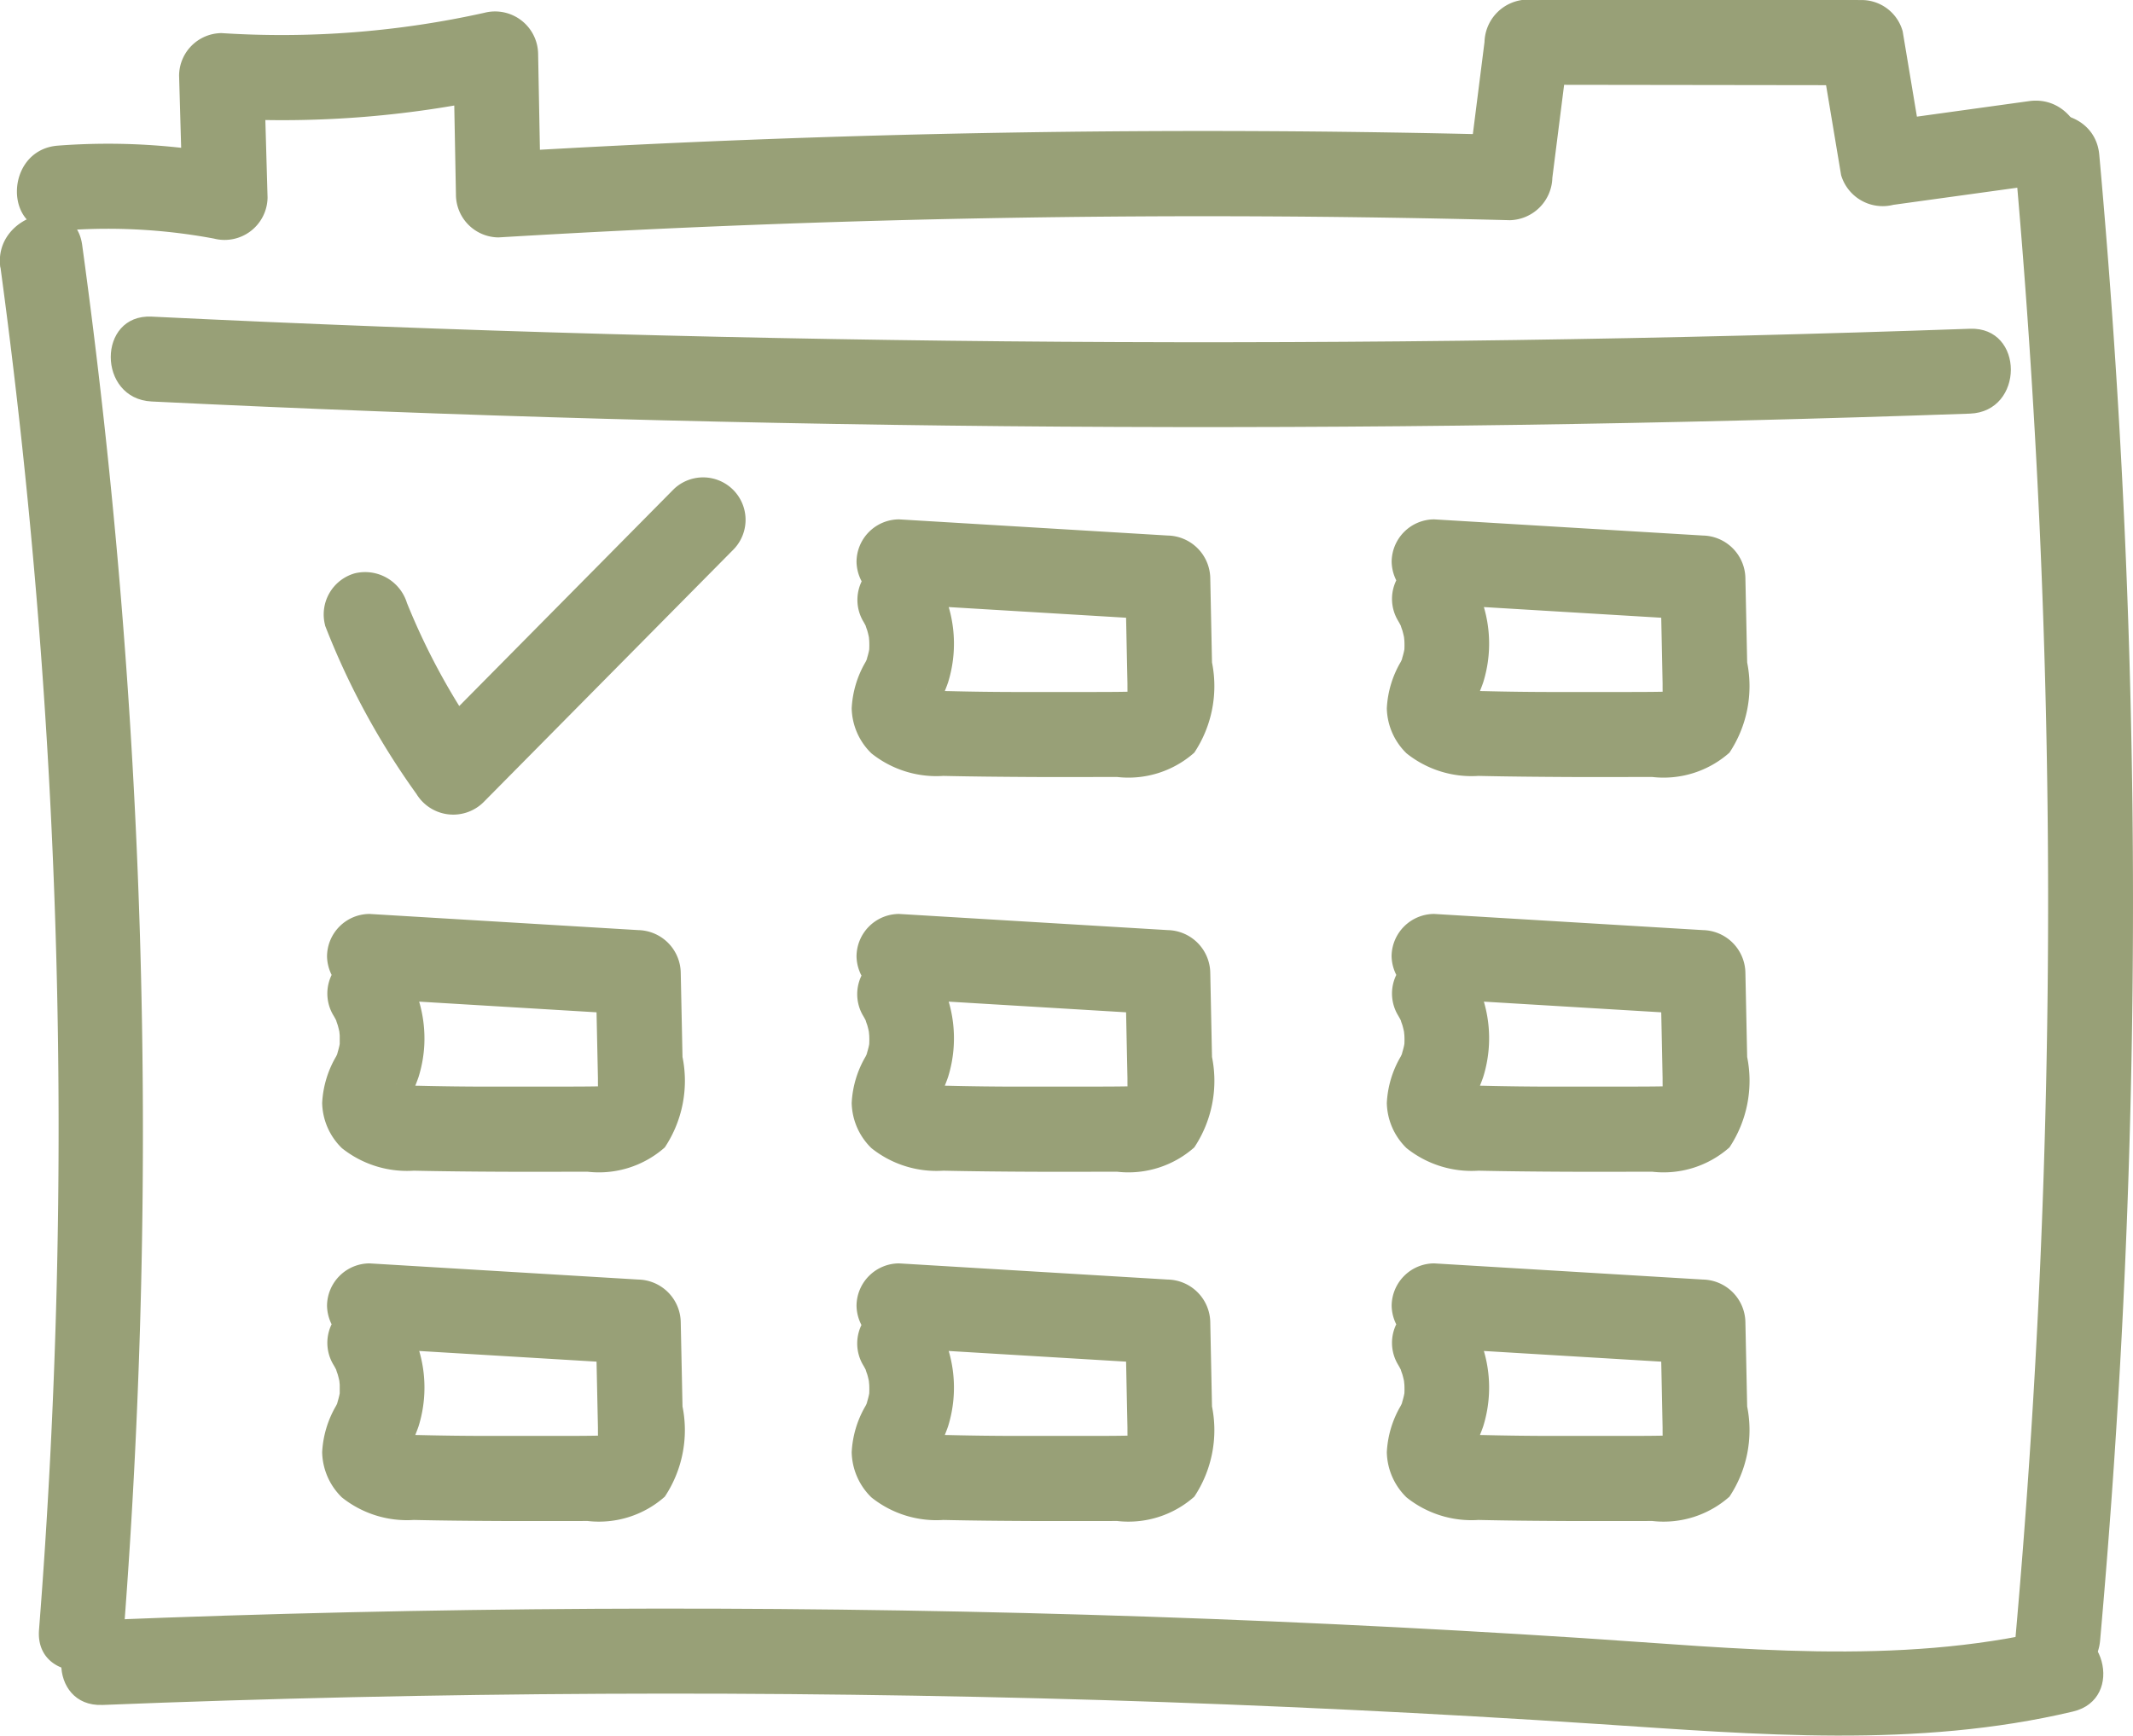 <?xml version="1.0" encoding="utf-8"?><svg id="Groupe_964" data-name="Groupe 964" xmlns="http://www.w3.org/2000/svg" width="61.336" height="49.916" viewBox="0 0 61.336 49.916">
  <path id="Tracé_3873" data-name="Tracé 3873" d="M131.692,652.708a16.63,16.63,0,0,1,4.489.219,1.236,1.236,0,0,0,1.545-1.177l-.1-3.5-1.221,1.22a29.241,29.241,0,0,0,8.207-.671l-1.545-1.177.076,4.051a1.234,1.234,0,0,0,1.221,1.221q14.527-.873,29.087-.495a1.254,1.254,0,0,0,1.22-1.221l.493-3.894-1.221,1.22,9.627.013-1.178-.9.583,3.488a1.248,1.248,0,0,0,1.5.852l4.554-.629c1.55-.215.889-2.567-.649-2.354l-4.553.63,1.5.852-.582-3.489a1.226,1.226,0,0,0-1.177-.9l-9.627-.013a1.256,1.256,0,0,0-1.221,1.221l-.493,3.894,1.221-1.221q-14.548-.379-29.087.495l1.221,1.22-.076-4.051a1.238,1.238,0,0,0-1.545-1.178,26.858,26.858,0,0,1-7.558.584,1.231,1.231,0,0,0-1.221,1.221l.1,3.5,1.545-1.177a18.97,18.97,0,0,0-5.137-.307c-1.555.126-1.569,2.568,0,2.441Z" transform="translate(-130.032 -646.066)" fill="#98a077"/>
  <path id="Tracé_3874" data-name="Tracé 3874" d="M189.345,650.595a238.789,238.789,0,0,1,.024,42.733c-.14,1.565,2.3,1.555,2.441,0a238.79,238.79,0,0,0-.024-42.733c-.141-1.552-2.583-1.566-2.441,0Z" transform="translate(-131.42 -646.145)" fill="#98a077"/>
  <path id="Tracé_3875" data-name="Tracé 3875" d="M130.034,653.908a184.5,184.5,0,0,1,1.108,39.183c-.121,1.566,2.32,1.558,2.441,0a187.383,187.383,0,0,0-1.2-39.831c-.212-1.55-2.564-.89-2.354.648Z" transform="translate(-130.02 -646.215)" fill="#98a077"/>
  <path id="Tracé_3876" data-name="Tracé 3876" d="M133,696.219q14.379-.573,28.774-.14,7.131.218,14.253.688c4.565.3,9.144.707,13.646-.359,1.528-.361.881-2.716-.649-2.354-4.426,1.048-8.995.53-13.48.24q-7.119-.461-14.253-.671-14.144-.416-28.29.154c-1.565.062-1.574,2.5,0,2.441Z" transform="translate(-130.063 -647.184)" fill="#98a077"/>
  <path id="Tracé_3877" data-name="Tracé 3877" d="M139.592,664.386a21.819,21.819,0,0,0,2.629,4.846,1.239,1.239,0,0,0,1.917.247l7.214-7.294a1.221,1.221,0,0,0-1.726-1.726l-7.214,7.294,1.918.247a19.423,19.423,0,0,1-2.383-4.262,1.259,1.259,0,0,0-1.5-.852,1.229,1.229,0,0,0-.852,1.5Z" transform="translate(-130.245 -646.397)" fill="#98a077"/>
  <path id="Tracé_3878" data-name="Tracé 3878" d="M156.46,663.8l7.73.465-1.22-1.22.042,2.05.021.987c0,.141,0,.286.008.427-.01.151,0,.166.015.045q-.1.3.1-.128l.256-.15a1.447,1.447,0,0,1-.221.056c.247-.04-.116-.011-.14-.011-.365.008-.73.007-1.1.008q-1.018,0-2.035,0t-2.034-.026c-.137,0-.277-.016-.414-.009-.142-.013-.137-.009.014.013a1.774,1.774,0,0,1-.2-.043c-.227-.033.12.1-.067-.031.405.285.19.265.307.646-.027-.089.051-.119.108-.242a5.111,5.111,0,0,0,.245-.585,3.757,3.757,0,0,0-.349-3.016,1.221,1.221,0,0,0-2.108,1.231,2.451,2.451,0,0,1,.12.224c-.044-.1-.04-.075.011.063a2.341,2.341,0,0,1,.058.247q-.02-.173,0,.053a2.452,2.452,0,0,1,0,.254c.022-.114.019-.1-.01.052a2.364,2.364,0,0,1-.068.243q.073-.142-.026.061a2.915,2.915,0,0,0-.4,1.335,1.861,1.861,0,0,0,.568,1.295,2.992,2.992,0,0,0,2.066.648c.835.019,1.67.026,2.5.031s1.669,0,2.5,0a2.851,2.851,0,0,0,2.218-.7,3.457,3.457,0,0,0,.509-2.594l-.05-2.43a1.249,1.249,0,0,0-1.221-1.22l-7.73-.465a1.228,1.228,0,0,0-1.221,1.22,1.248,1.248,0,0,0,1.221,1.221Z" transform="translate(-130.612 -646.427)" fill="#98a077"/>
  <path id="Tracé_3879" data-name="Tracé 3879" d="M172.22,663.8l7.73.465-1.22-1.22.043,2.05.02.987c0,.141,0,.286.008.427-.011.151-.006.166.014.045-.063.2-.03.159.1-.128l.256-.15a1.445,1.445,0,0,1-.221.056c.247-.04-.116-.011-.14-.011-.365.008-.73.007-1.1.008q-1.016,0-2.035,0t-2.034-.026c-.137,0-.277-.016-.413-.009-.143-.013-.138-.009.014.013a1.79,1.79,0,0,1-.2-.043c-.227-.033.12.1-.067-.031.406.285.19.265.307.646-.027-.089.051-.119.109-.242a5.28,5.28,0,0,0,.244-.585,3.744,3.744,0,0,0-.349-3.016,1.22,1.22,0,1,0-2.107,1.231,2.431,2.431,0,0,1,.119.224c-.043-.1-.04-.075.011.063.023.081.043.163.059.247-.015-.115-.016-.1,0,.053a2.448,2.448,0,0,1,0,.254c.021-.114.019-.1-.011.052a2.357,2.357,0,0,1-.068.243q.073-.142-.026.061a2.915,2.915,0,0,0-.4,1.335,1.861,1.861,0,0,0,.568,1.295,2.993,2.993,0,0,0,2.067.648c.834.019,1.669.026,2.5.031s1.67,0,2.5,0a2.852,2.852,0,0,0,2.218-.7,3.461,3.461,0,0,0,.509-2.594l-.051-2.43a1.248,1.248,0,0,0-1.221-1.22l-7.73-.465a1.228,1.228,0,0,0-1.221,1.22,1.248,1.248,0,0,0,1.221,1.221Z" transform="translate(-130.984 -646.427)" fill="#98a077"/>
  <path id="Tracé_3880" data-name="Tracé 3880" d="M156.46,675.422l7.73.465-1.22-1.22.042,2.05.021.987c0,.142,0,.287.008.428-.01.15,0,.166.015.045q-.1.3.1-.129l.256-.149a1.32,1.32,0,0,1-.221.055c.247-.04-.116-.011-.14-.01-.365.007-.73.006-1.1.008q-1.018,0-2.035,0t-2.034-.025c-.137,0-.277-.017-.414-.01-.142-.013-.137-.008.014.013a2.024,2.024,0,0,1-.2-.042c-.227-.033.12.1-.067-.032.405.285.19.266.307.646-.027-.089.051-.118.108-.242a5.03,5.03,0,0,0,.245-.585,3.757,3.757,0,0,0-.349-3.016,1.221,1.221,0,0,0-2.108,1.232,2.444,2.444,0,0,1,.12.223c-.044-.1-.04-.074.011.064a2.373,2.373,0,0,1,.058.246c-.014-.115-.015-.1,0,.054a2.433,2.433,0,0,1,0,.253c.022-.114.019-.1-.01.052a2.393,2.393,0,0,1-.068.244c.049-.095.04-.075-.026.06a2.918,2.918,0,0,0-.4,1.335,1.866,1.866,0,0,0,.568,1.3,2.992,2.992,0,0,0,2.066.648c.835.018,1.67.026,2.5.03s1.669,0,2.5,0a2.855,2.855,0,0,0,2.218-.7,3.458,3.458,0,0,0,.509-2.6l-.05-2.429a1.249,1.249,0,0,0-1.221-1.22l-7.73-.465a1.228,1.228,0,0,0-1.221,1.221,1.248,1.248,0,0,0,1.221,1.221Z" transform="translate(-130.612 -646.701)" fill="#98a077"/>
  <path id="Tracé_3881" data-name="Tracé 3881" d="M172.22,675.422l7.73.465-1.22-1.22.043,2.05.02.987c0,.142,0,.287.008.428-.011.15-.006.166.014.045-.063.2-.03.159.1-.129l.256-.149a1.319,1.319,0,0,1-.221.055c.247-.04-.116-.011-.14-.01-.365.007-.73.006-1.1.008q-1.016,0-2.035,0t-2.034-.025c-.137,0-.277-.017-.413-.01-.143-.013-.138-.008.014.013a2.043,2.043,0,0,1-.2-.042c-.227-.033.12.1-.067-.032.406.285.19.266.307.646-.027-.089.051-.118.109-.242a5.194,5.194,0,0,0,.244-.585,3.744,3.744,0,0,0-.349-3.016,1.22,1.22,0,1,0-2.107,1.232,2.424,2.424,0,0,1,.119.223c-.043-.1-.04-.074.011.064q.035.122.059.246c-.015-.115-.016-.1,0,.054a2.429,2.429,0,0,1,0,.253c.021-.114.019-.1-.011.052a2.385,2.385,0,0,1-.068.244c.049-.095.04-.075-.026.06a2.919,2.919,0,0,0-.4,1.335,1.866,1.866,0,0,0,.568,1.3,2.993,2.993,0,0,0,2.067.648c.834.018,1.669.026,2.5.03s1.67,0,2.5,0a2.856,2.856,0,0,0,2.218-.7,3.463,3.463,0,0,0,.509-2.6l-.051-2.429a1.248,1.248,0,0,0-1.221-1.22l-7.73-.465A1.228,1.228,0,0,0,171,674.2a1.248,1.248,0,0,0,1.221,1.221Z" transform="translate(-130.984 -646.701)" fill="#98a077"/>
  <path id="Tracé_3882" data-name="Tracé 3882" d="M156.46,685.712l7.73.465-1.22-1.22.042,2.05.021.987c0,.141,0,.286.008.427-.01.151,0,.166.015.045q-.1.3.1-.129l.256-.149a1.44,1.44,0,0,1-.221.056c.247-.041-.116-.012-.14-.011-.365.008-.73.007-1.1.008q-1.018,0-2.035,0t-2.034-.025c-.137,0-.277-.016-.414-.01-.142-.012-.137-.008.014.014a1.977,1.977,0,0,1-.2-.043c-.227-.033.12.1-.067-.031.405.285.19.265.307.645-.027-.089.051-.118.108-.241a5.194,5.194,0,0,0,.245-.585,3.759,3.759,0,0,0-.349-3.017,1.221,1.221,0,0,0-2.108,1.232,2.362,2.362,0,0,1,.12.224c-.044-.1-.04-.075.011.063a2.363,2.363,0,0,1,.058.246c-.014-.115-.015-.1,0,.054a2.451,2.451,0,0,1,0,.254c.022-.114.019-.1-.01.051a2.325,2.325,0,0,1-.068.244c.049-.095.04-.074-.026.059a2.922,2.922,0,0,0-.4,1.335,1.865,1.865,0,0,0,.568,1.3,2.991,2.991,0,0,0,2.066.648c.835.019,1.67.026,2.5.03s1.669,0,2.5,0a2.851,2.851,0,0,0,2.218-.7,3.457,3.457,0,0,0,.509-2.594l-.05-2.43a1.249,1.249,0,0,0-1.221-1.22l-7.73-.465a1.228,1.228,0,0,0-1.221,1.22,1.247,1.247,0,0,0,1.221,1.221Z" transform="translate(-130.612 -646.944)" fill="#98a077"/>
  <path id="Tracé_3883" data-name="Tracé 3883" d="M140.865,675.422l7.73.465-1.221-1.22.043,2.05.021.987c0,.142,0,.287.008.428-.011.15-.006.166.014.045q-.094.3.1-.129l.256-.149a1.3,1.3,0,0,1-.221.055c.247-.04-.116-.011-.14-.01-.364.007-.73.006-1.1.008q-1.016,0-2.034,0t-2.035-.025c-.137,0-.277-.017-.413-.01-.142-.013-.138-.008.014.013-.068-.011-.137-.024-.2-.042-.227-.033.12.1-.067-.032.406.285.191.266.307.646-.026-.089.051-.118.109-.242a5.188,5.188,0,0,0,.244-.585,3.734,3.734,0,0,0,.166-.944,3.781,3.781,0,0,0-.515-2.072,1.22,1.22,0,1,0-2.107,1.232,2.214,2.214,0,0,1,.119.223c-.043-.1-.039-.074.011.064q.035.122.059.246c-.015-.115-.016-.1,0,.054,0,.084,0,.169,0,.253.021-.114.019-.1-.011.052-.019.082-.041.164-.067.244.049-.095.039-.075-.027.06a2.931,2.931,0,0,0-.4,1.335,1.866,1.866,0,0,0,.568,1.3,3,3,0,0,0,2.067.648c.834.018,1.669.026,2.5.03s1.67,0,2.5,0a2.856,2.856,0,0,0,2.218-.7,3.458,3.458,0,0,0,.509-2.6l-.051-2.429a1.248,1.248,0,0,0-1.221-1.22l-7.73-.465a1.228,1.228,0,0,0-1.22,1.221,1.249,1.249,0,0,0,1.22,1.221Z" transform="translate(-130.244 -646.701)" fill="#98a077"/>
  <path id="Tracé_3884" data-name="Tracé 3884" d="M140.865,685.712l7.73.465-1.221-1.22.043,2.05.021.987c0,.141,0,.286.008.427-.011.151-.006.166.014.045q-.094.3.1-.129l.256-.149a1.41,1.41,0,0,1-.221.056c.247-.041-.116-.012-.14-.011-.364.008-.73.007-1.1.008q-1.016,0-2.034,0t-2.035-.025c-.137,0-.277-.016-.413-.01-.142-.012-.138-.008.014.014a2.052,2.052,0,0,1-.2-.043c-.227-.033.12.1-.067-.031.406.285.191.265.307.645-.026-.089.051-.118.109-.241a5.363,5.363,0,0,0,.244-.585,3.747,3.747,0,0,0-.349-3.017,1.22,1.22,0,0,0-2.107,1.232,2.148,2.148,0,0,1,.119.224c-.043-.1-.039-.075.011.063q.035.121.059.246c-.015-.115-.016-.1,0,.054,0,.085,0,.169,0,.254.021-.114.019-.1-.011.051-.019.083-.041.164-.067.244.049-.095.039-.074-.027.059a2.935,2.935,0,0,0-.4,1.335,1.865,1.865,0,0,0,.568,1.3,3,3,0,0,0,2.067.648c.834.019,1.669.026,2.5.03s1.67,0,2.5,0a2.852,2.852,0,0,0,2.218-.7,3.457,3.457,0,0,0,.509-2.594l-.051-2.43a1.248,1.248,0,0,0-1.221-1.22l-7.73-.465a1.228,1.228,0,0,0-1.22,1.22,1.249,1.249,0,0,0,1.22,1.221Z" transform="translate(-130.244 -646.944)" fill="#98a077"/>
  <path id="Tracé_3885" data-name="Tracé 3885" d="M172.22,685.712l7.73.465-1.22-1.22.043,2.05.02.987c0,.141,0,.286.008.427-.011.151-.006.166.014.045-.063.2-.03.159.1-.129l.256-.149a1.438,1.438,0,0,1-.221.056c.247-.041-.116-.012-.14-.011-.365.008-.73.007-1.1.008q-1.016,0-2.035,0t-2.034-.025c-.137,0-.277-.016-.413-.01-.143-.012-.138-.008.014.014a2,2,0,0,1-.2-.043c-.227-.033.12.1-.067-.031.406.285.19.265.307.645-.027-.089.051-.118.109-.241a5.369,5.369,0,0,0,.244-.585,3.747,3.747,0,0,0-.349-3.017,1.22,1.22,0,0,0-2.107,1.232,2.343,2.343,0,0,1,.119.224c-.043-.1-.04-.075.011.063q.035.121.059.246c-.015-.115-.016-.1,0,.054a2.446,2.446,0,0,1,0,.254c.021-.114.019-.1-.011.051a2.317,2.317,0,0,1-.068.244c.049-.095.04-.074-.026.059a2.923,2.923,0,0,0-.4,1.335,1.865,1.865,0,0,0,.568,1.3,2.992,2.992,0,0,0,2.067.648c.834.019,1.669.026,2.5.03s1.67,0,2.5,0a2.853,2.853,0,0,0,2.218-.7,3.461,3.461,0,0,0,.509-2.594l-.051-2.43a1.248,1.248,0,0,0-1.221-1.22l-7.73-.465a1.228,1.228,0,0,0-1.221,1.22,1.248,1.248,0,0,0,1.221,1.221Z" transform="translate(-130.984 -646.944)" fill="#98a077"/>
  <path id="Tracé_3886" data-name="Tracé 3886" d="M134.458,657.833q26.123,1.271,52.285.349c1.566-.055,1.574-2.5,0-2.441q-26.137.923-52.285-.349c-1.57-.076-1.566,2.365,0,2.441Z" transform="translate(-130.097 -646.286)" fill="#98a077"/>
</svg>
